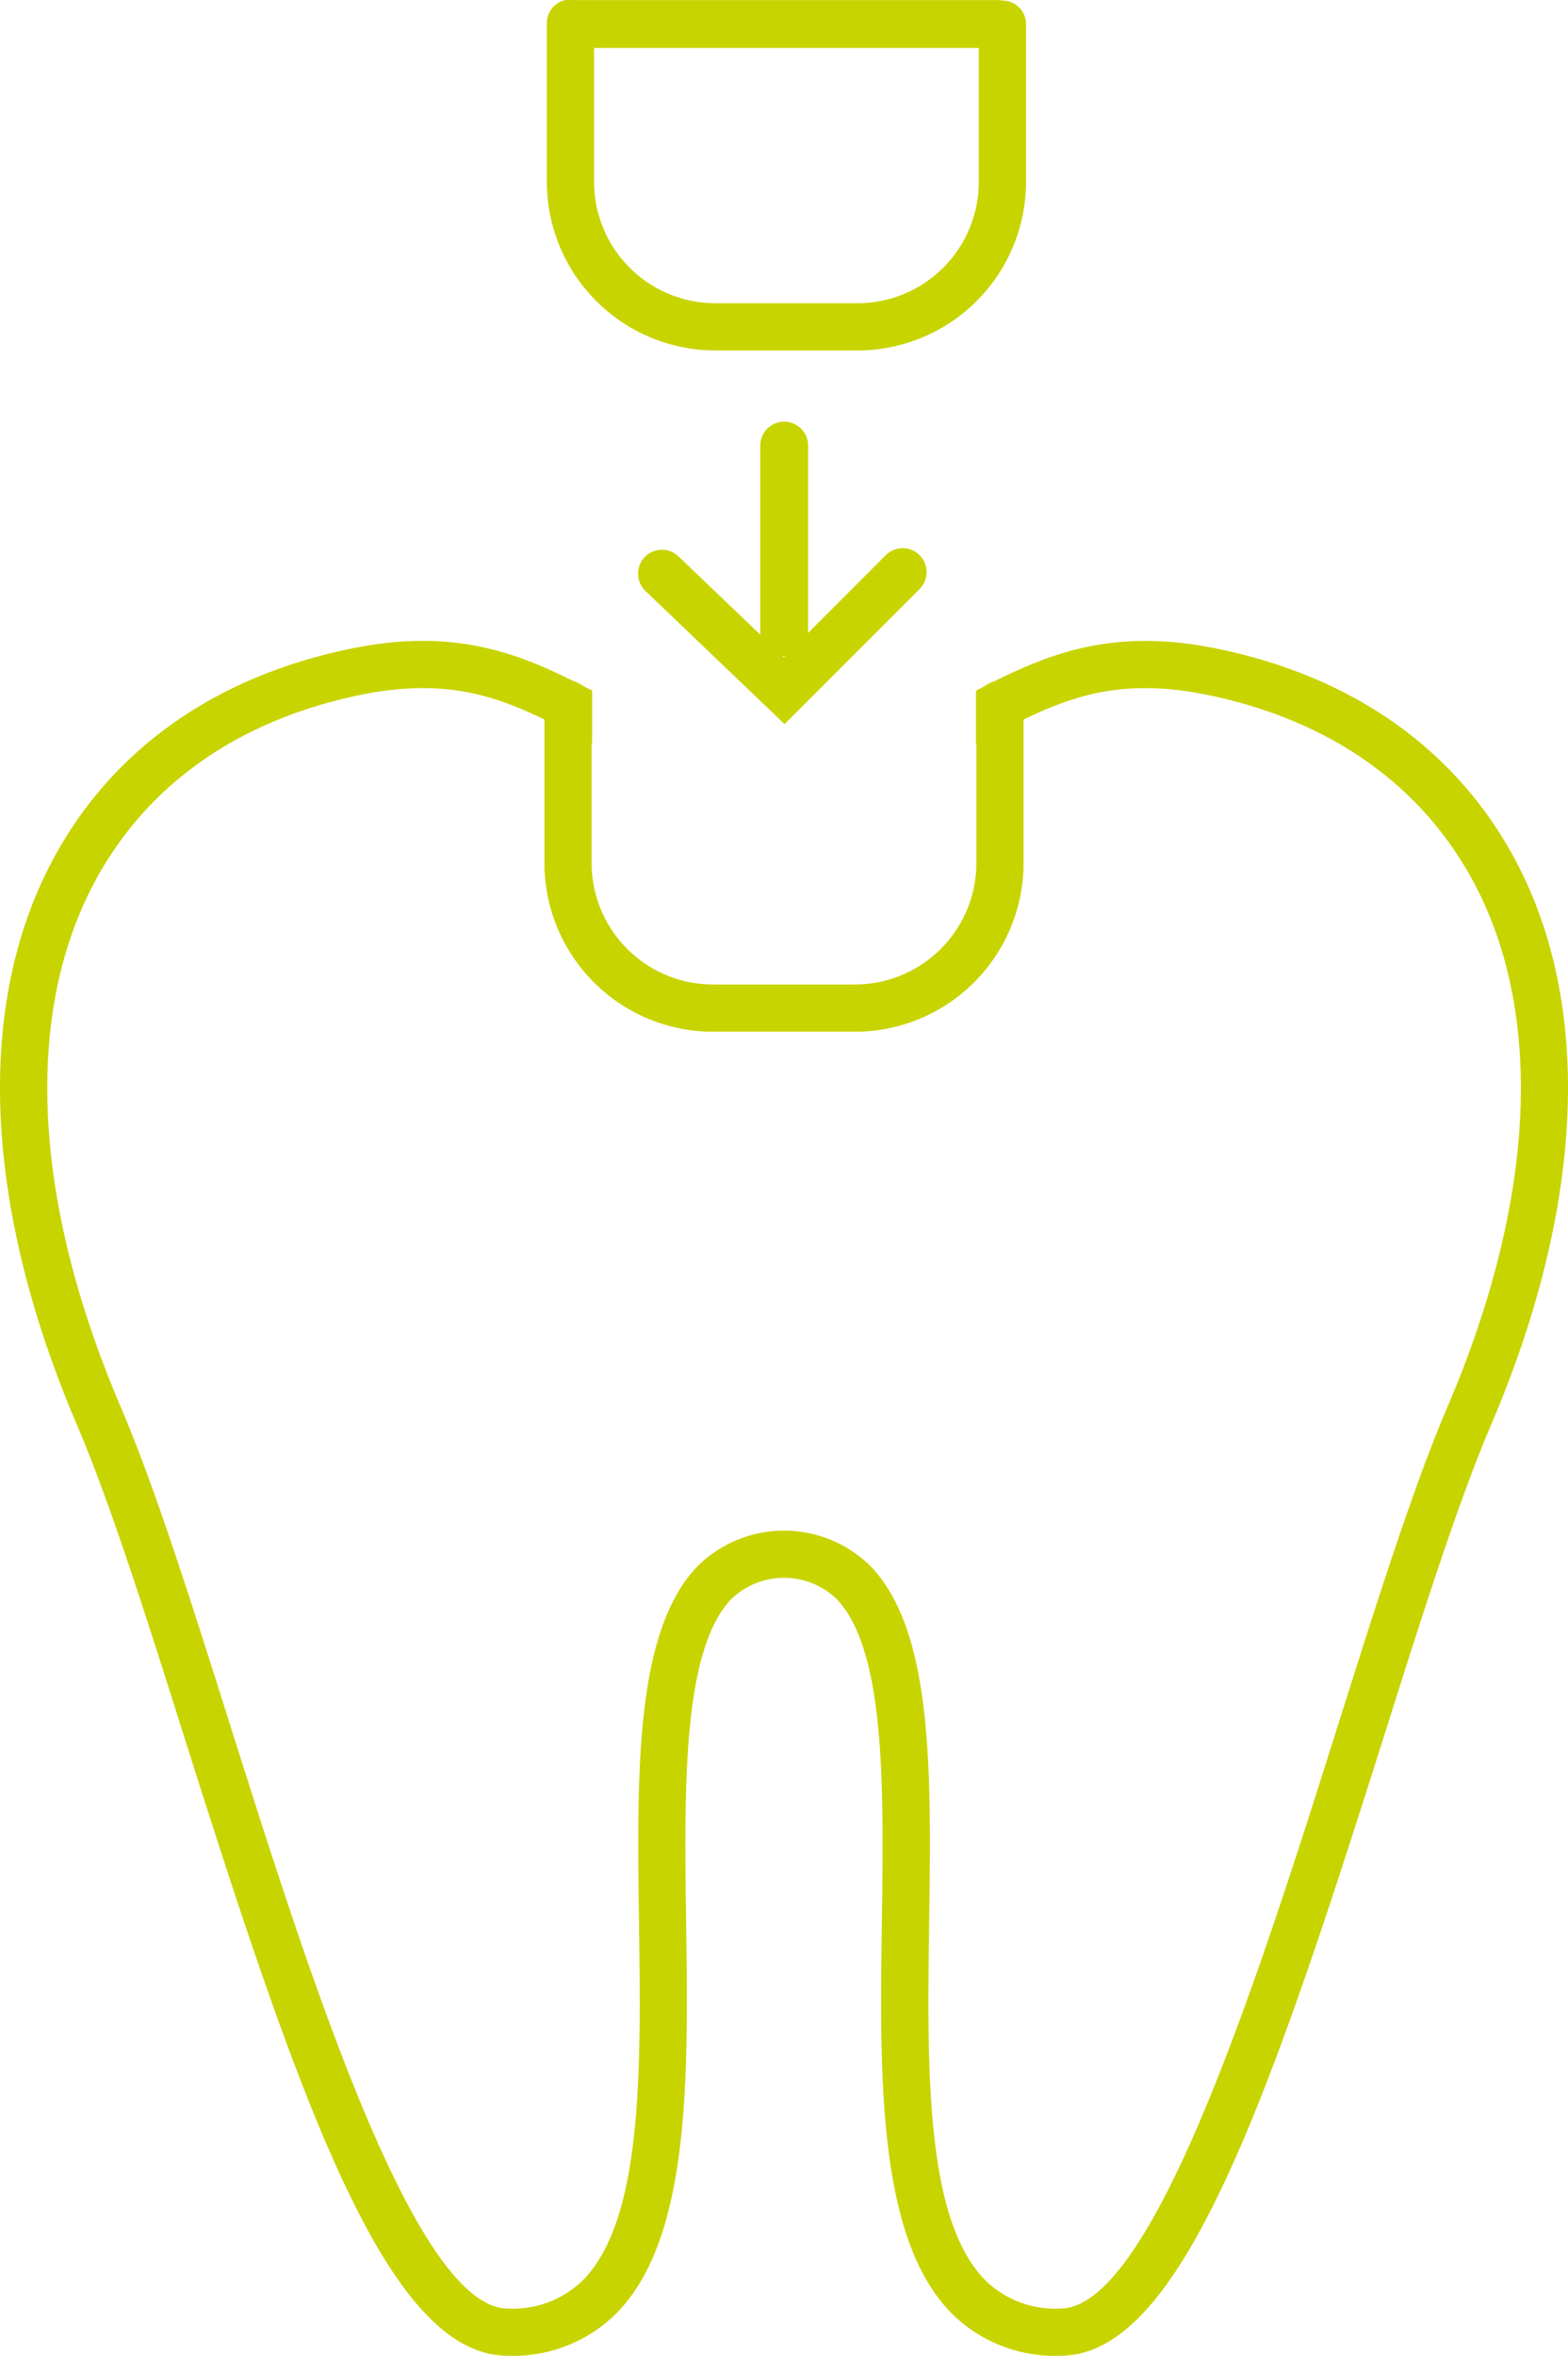 <?xml version="1.0" encoding="UTF-8"?>
<svg xmlns="http://www.w3.org/2000/svg" xmlns:xlink="http://www.w3.org/1999/xlink" width="131.136" height="196.947" viewBox="0 0 131.136 196.947">
  <defs>
    <clipPath id="clip-path">
      <rect id="Rechteck_117" data-name="Rechteck 117" width="131.136" height="196.947" fill="#c8d400"></rect>
    </clipPath>
  </defs>
  <g id="icon-labor" transform="translate(0 0)">
    <g id="Gruppe_105" data-name="Gruppe 105" transform="translate(0 0)" clip-path="url(#clip-path)">
      <path id="Pfad_271" data-name="Pfad 271" d="M45.894,54.209H34a14.107,14.107,0,0,1-14.09-14.092V26.882a1.975,1.975,0,1,1,3.949,0V40.117A10.153,10.153,0,0,0,34,50.258h11.89A10.153,10.153,0,0,0,56.035,40.117V26.882a1.975,1.975,0,1,1,3.949,0V40.117a14.107,14.107,0,0,1-14.09,14.092" transform="translate(25.621 32.045)" fill="#c8d400"></path>
      <path id="Pfad_272" data-name="Pfad 272" d="M45.985,29.3H34.094A14.109,14.109,0,0,1,20,15.211V1.976a1.975,1.975,0,1,1,3.949,0V15.211A10.153,10.153,0,0,0,34.094,25.352h11.89A10.151,10.151,0,0,0,56.124,15.211V1.976a1.976,1.976,0,0,1,3.951,0V15.211A14.107,14.107,0,0,1,45.985,29.3" transform="translate(25.735 0)" fill="#c8d400"></path>
      <rect id="Rechteck_116" data-name="Rechteck 116" width="36.206" height="4.002" transform="translate(47.482 0.007)" fill="#c8d400"></rect>
      <path id="Pfad_273" data-name="Pfad 273" d="M29.808,35a2,2,0,0,1-2-2V17.417a2,2,0,0,1,4,0V33a2,2,0,0,1-2,2" transform="translate(35.777 19.835)" fill="#c8d400"></path>
      <path id="Pfad_274" data-name="Pfad 274" d="M35.6,34.751,23.946,23.6a2,2,0,0,1,2.765-2.89l8.831,8.447,8.522-8.527a2,2,0,1,1,2.831,2.829Z" transform="translate(30.014 25.786)" fill="#c8d400"></path>
      <path id="Pfad_275" data-name="Pfad 275" d="M126.889,42.051C122,32.687,113.354,26.479,101.876,24.1c-9.419-1.957-14.952.777-20.255,3.492v4.429c.528-.263,1.047-.528,1.557-.789,5.2-2.666,9.691-4.971,17.893-3.265,10.283,2.136,18,7.64,22.317,15.915,5.778,11.076,4.957,26.541-2.314,43.542-2.872,6.711-5.916,16.34-9.137,26.534-6.521,20.635-15.453,48.893-23.264,48.895h0a8.36,8.36,0,0,1-6.279-2.374c-5.033-5.1-4.855-17.74-4.685-29.957.174-12.524.341-24.35-4.935-29.767a10.289,10.289,0,0,0-14.4,0c-5.275,5.417-5.108,17.243-4.935,29.767.171,12.217.348,24.853-4.685,29.957a8.358,8.358,0,0,1-6.277,2.374h0c-7.809,0-16.74-28.258-23.262-48.888-3.224-10.2-6.268-19.827-9.14-26.541-7.271-17-8.092-32.466-2.314-43.542C12.071,35.6,19.786,30.1,30.069,27.963c8.2-1.7,12.693.6,17.9,3.265.508.261,1.027.524,1.553.789V27.586c-5.3-2.714-10.832-5.449-20.253-3.489C17.785,26.479,9.135,32.687,4.248,42.051-2.091,54.2-1.313,70.86,6.434,88.975c2.792,6.533,5.81,16.075,9,26.177C25.3,146.349,32.506,166.8,42.467,166.8h0a12.259,12.259,0,0,0,9.089-3.551c6.2-6.281,6.007-19.756,5.826-32.786-.158-11.166-.318-22.713,3.812-26.957a6.353,6.353,0,0,1,8.746,0c4.13,4.244,3.97,15.791,3.812,26.957-.181,13.029-.37,26.5,5.826,32.786A12.263,12.263,0,0,0,88.67,166.8h0c9.961,0,17.17-20.456,27.03-51.655,3.194-10.1,6.208-19.638,9-26.17,7.747-18.112,8.525-34.777,2.186-46.924" transform="translate(0.001 30.147)" fill="#c8d400"></path>
    </g>
  </g>
</svg>
